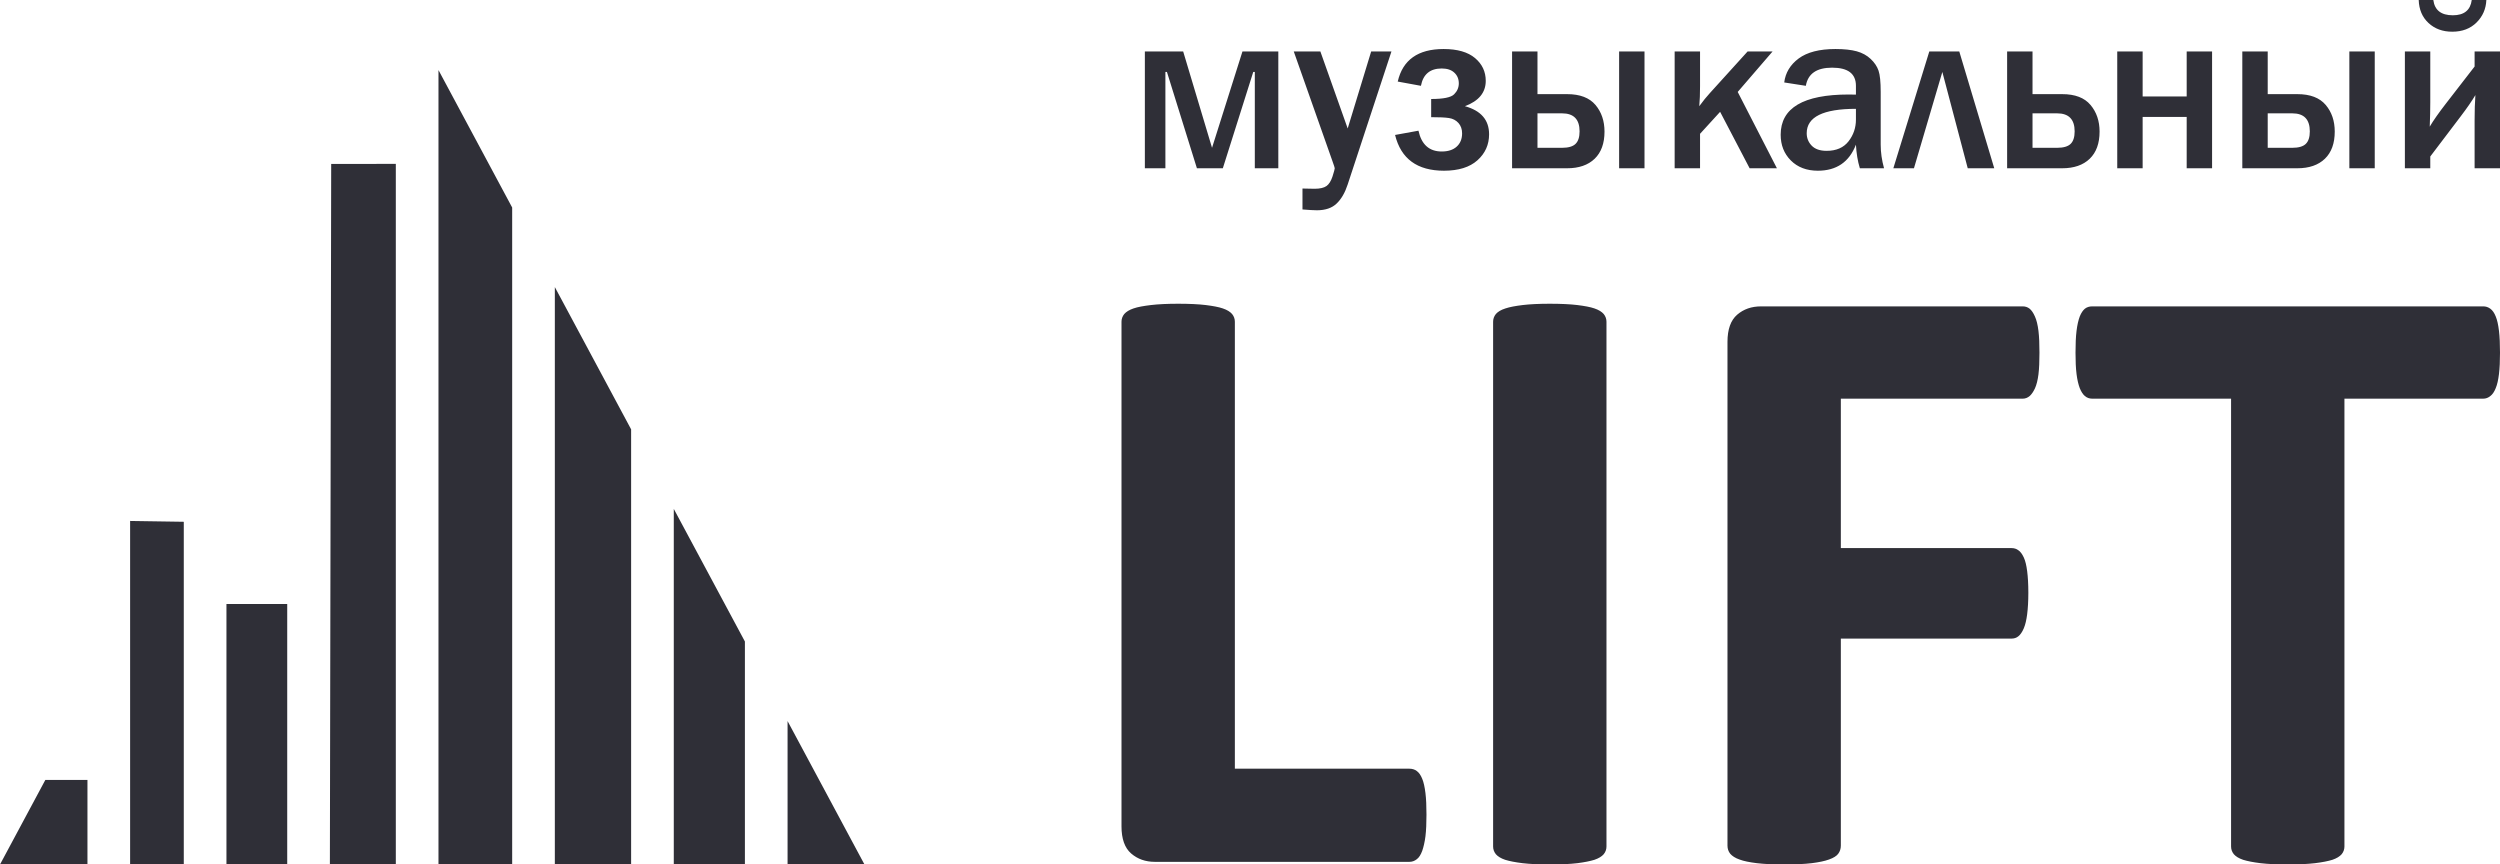 <?xml version="1.0" encoding="UTF-8"?> <svg xmlns="http://www.w3.org/2000/svg" width="107" height="37" viewBox="0 0 107 37" fill="none"> <path fill-rule="evenodd" clip-rule="evenodd" d="M18.767 3L21.921 8.882V37H18.767V3ZM23.747 12.287L27.012 18.376V37H23.747V12.287ZM28.838 21.781L31.882 27.457V37H28.838V21.781ZM33.708 30.862L37 37H33.708V30.862ZM16.941 37H14.119L14.175 7.017L16.941 7.014V37ZM12.293 37H9.692V25.851H12.293V37ZM7.866 37H5.569V22.297L7.866 22.332V37ZM3.743 37H0L1.941 33.38H3.743V37Z" fill="#2F2F37"></path> <path d="M49 7.202V2.203H50.64L51.875 6.326L53.177 2.203H54.712V7.202H53.706V3.08H53.639L52.337 7.202H51.228L49.945 3.08H49.879V7.202H49ZM59.554 2.203L57.681 7.895C57.567 8.245 57.411 8.517 57.21 8.709C57.012 8.902 56.732 8.998 56.369 9C56.226 8.998 56.019 8.988 55.746 8.965V8.069L56.265 8.079C56.493 8.079 56.662 8.04 56.773 7.963C56.882 7.885 56.969 7.746 57.033 7.549C57.096 7.351 57.127 7.235 57.127 7.202C57.127 7.182 57.095 7.081 57.028 6.895L55.373 2.203H56.512L57.681 5.499L58.686 2.203H59.554ZM61.254 5.015V4.237C61.774 4.237 62.103 4.171 62.236 4.036C62.37 3.903 62.437 3.747 62.437 3.57C62.437 3.381 62.373 3.227 62.244 3.109C62.117 2.99 61.938 2.931 61.706 2.931C61.208 2.931 60.91 3.178 60.816 3.673L59.823 3.491C60.036 2.563 60.691 2.098 61.787 2.098C62.378 2.098 62.827 2.229 63.131 2.485C63.437 2.742 63.59 3.068 63.59 3.46C63.59 3.962 63.292 4.323 62.699 4.545C63.388 4.736 63.733 5.136 63.733 5.748C63.733 6.192 63.566 6.564 63.234 6.861C62.902 7.158 62.425 7.306 61.802 7.307C60.658 7.306 59.96 6.797 59.709 5.776L60.71 5.594C60.84 6.187 61.172 6.484 61.706 6.484C61.979 6.484 62.194 6.415 62.347 6.275C62.502 6.135 62.578 5.945 62.578 5.707C62.578 5.53 62.526 5.381 62.422 5.264C62.316 5.148 62.183 5.077 62.018 5.052C61.855 5.026 61.6 5.015 61.254 5.015ZM64.717 7.202V2.203H65.804V4.029H67.072C67.622 4.029 68.025 4.183 68.286 4.491C68.544 4.797 68.673 5.178 68.673 5.633C68.673 6.135 68.533 6.522 68.252 6.794C67.97 7.066 67.576 7.202 67.072 7.202H64.717ZM65.804 6.326H66.857C67.124 6.326 67.316 6.271 67.431 6.16C67.547 6.05 67.606 5.871 67.606 5.623C67.606 5.109 67.357 4.851 66.857 4.851H65.804V6.326ZM69.298 7.202V2.203H70.385V7.202H69.298ZM74.374 3.935L76.052 7.202H74.884L73.621 4.786L72.762 5.727V7.202H71.675V2.203H72.762V3.688C72.762 4.008 72.752 4.293 72.729 4.545C72.889 4.327 73.038 4.139 73.181 3.986L74.797 2.203H75.866L74.374 3.935ZM80.637 7.202H79.602C79.509 6.898 79.454 6.562 79.434 6.192C79.146 6.935 78.603 7.306 77.804 7.307C77.324 7.306 76.94 7.16 76.648 6.868C76.357 6.576 76.213 6.209 76.213 5.766C76.213 4.619 77.184 4.045 79.125 4.045C79.202 4.045 79.304 4.046 79.434 4.05V3.673C79.434 3.154 79.094 2.896 78.414 2.896C77.754 2.896 77.379 3.154 77.29 3.673L76.365 3.529C76.416 3.114 76.623 2.771 76.984 2.502C77.347 2.234 77.871 2.098 78.557 2.098C78.93 2.098 79.233 2.132 79.469 2.196C79.703 2.261 79.901 2.369 80.064 2.522C80.227 2.676 80.339 2.842 80.401 3.022C80.463 3.202 80.494 3.506 80.494 3.935V6.192C80.494 6.52 80.541 6.856 80.637 7.202ZM79.434 4.658C78.03 4.658 77.327 5.006 77.327 5.702C77.327 5.91 77.399 6.087 77.54 6.234C77.682 6.381 77.895 6.456 78.181 6.456C78.595 6.456 78.907 6.319 79.119 6.047C79.329 5.775 79.434 5.466 79.434 5.119V4.658ZM81.035 7.202L82.574 2.203H83.857L85.354 7.202H84.219L83.132 3.08L81.917 7.202H81.035ZM85.905 7.202V2.203H86.992V4.029H88.261C88.811 4.029 89.215 4.183 89.473 4.491C89.732 4.797 89.862 5.178 89.862 5.633C89.862 6.135 89.722 6.522 89.441 6.794C89.159 7.066 88.765 7.202 88.261 7.202H85.905ZM86.992 6.326H88.046C88.313 6.326 88.505 6.271 88.621 6.16C88.736 6.05 88.795 5.871 88.795 5.623C88.795 5.109 88.544 4.851 88.046 4.851H86.992V6.326ZM90.618 7.202V2.203H91.705V4.129H93.59V2.203H94.677V7.202H93.59V5.004H91.705V7.202H90.618ZM95.971 7.202V2.203H97.058V4.029H98.326C98.876 4.029 99.279 4.183 99.54 4.491C99.799 4.797 99.927 5.178 99.927 5.633C99.927 6.135 99.787 6.522 99.506 6.794C99.224 7.066 98.83 7.202 98.326 7.202H95.971ZM97.058 6.326H98.111C98.378 6.326 98.57 6.271 98.686 6.16C98.801 6.05 98.86 5.871 98.86 5.623C98.86 5.109 98.611 4.851 98.111 4.851H97.058V6.326ZM100.552 7.202V2.203H101.639V7.202H100.552ZM104.016 6.697V7.202H102.929V2.203H104.016V4.376C104.016 4.702 104.008 5.052 103.993 5.42C104.151 5.153 104.38 4.827 104.68 4.44L105.913 2.847V2.203H107V7.202H105.913V5.148C105.913 4.739 105.924 4.379 105.947 4.07C105.794 4.327 105.584 4.631 105.317 4.981L104.016 6.697ZM103.521 0H104.146C104.203 0.436 104.481 0.654 104.981 0.654C105.464 0.654 105.734 0.436 105.791 0H106.416C106.4 0.38 106.26 0.701 105.996 0.963C105.732 1.225 105.386 1.357 104.956 1.357C104.546 1.357 104.208 1.233 103.941 0.985C103.674 0.738 103.534 0.409 103.521 0Z" fill="#2F2F37"></path> <path d="M61.053 34.868C61.053 35.232 61.04 35.545 61.009 35.796C60.977 36.047 60.927 36.254 60.871 36.417C60.808 36.586 60.733 36.705 60.639 36.774C60.545 36.85 60.438 36.887 60.319 36.887H49.429C49.028 36.887 48.69 36.768 48.414 36.53C48.138 36.292 48 35.903 48 35.364V13.771C48 13.652 48.038 13.539 48.119 13.439C48.201 13.345 48.332 13.263 48.514 13.201C48.696 13.138 48.947 13.094 49.26 13.056C49.574 13.019 49.962 13 50.426 13C50.903 13 51.298 13.019 51.605 13.056C51.906 13.094 52.156 13.138 52.338 13.201C52.52 13.263 52.652 13.345 52.733 13.439C52.815 13.539 52.852 13.652 52.852 13.771V32.9H60.319C60.438 32.9 60.551 32.931 60.639 33C60.733 33.069 60.808 33.176 60.871 33.332C60.934 33.483 60.977 33.683 61.009 33.941C61.04 34.191 61.053 34.498 61.053 34.868ZM68.757 36.229C68.757 36.348 68.72 36.461 68.638 36.561C68.557 36.655 68.425 36.737 68.243 36.799C68.062 36.856 67.811 36.906 67.51 36.944C67.203 36.981 66.808 37 66.331 37C65.867 37 65.479 36.981 65.165 36.944C64.852 36.906 64.601 36.856 64.419 36.799C64.237 36.737 64.106 36.655 64.024 36.561C63.943 36.461 63.905 36.348 63.905 36.229V13.771C63.905 13.652 63.943 13.539 64.024 13.439C64.106 13.345 64.237 13.263 64.432 13.201C64.62 13.138 64.864 13.094 65.171 13.056C65.479 13.019 65.867 13 66.331 13C66.808 13 67.203 13.019 67.51 13.056C67.811 13.094 68.062 13.138 68.243 13.201C68.425 13.263 68.557 13.345 68.638 13.439C68.72 13.539 68.757 13.652 68.757 13.771V36.229ZM87.289 15.094C87.289 15.464 87.277 15.771 87.246 16.022C87.214 16.273 87.164 16.473 87.095 16.624C87.026 16.768 86.951 16.881 86.869 16.95C86.782 17.025 86.681 17.063 86.575 17.063H78.788V23.458H86.092C86.205 23.458 86.305 23.489 86.387 23.552C86.474 23.608 86.55 23.715 86.618 23.859C86.688 24.009 86.731 24.204 86.763 24.448C86.794 24.693 86.813 25 86.813 25.37C86.813 25.734 86.794 26.041 86.763 26.285C86.731 26.53 86.688 26.73 86.618 26.893C86.55 27.05 86.474 27.163 86.387 27.232C86.305 27.301 86.205 27.332 86.092 27.332H78.788V36.191C78.788 36.323 78.751 36.442 78.675 36.542C78.606 36.636 78.475 36.718 78.281 36.787C78.092 36.856 77.842 36.906 77.541 36.944C77.234 36.981 76.838 37 76.362 37C75.898 37 75.509 36.981 75.196 36.944C74.882 36.906 74.632 36.856 74.45 36.787C74.268 36.724 74.136 36.636 74.055 36.542C73.974 36.442 73.936 36.323 73.936 36.191V14.636C73.936 14.097 74.074 13.709 74.35 13.47C74.626 13.232 74.964 13.113 75.372 13.113H86.575C86.681 13.113 86.782 13.144 86.869 13.213C86.951 13.282 87.026 13.389 87.095 13.546C87.164 13.696 87.214 13.903 87.246 14.16C87.277 14.417 87.289 14.73 87.289 15.094ZM107 15.094C107 15.451 106.987 15.752 106.956 16.009C106.925 16.26 106.881 16.461 106.818 16.611C106.755 16.768 106.68 16.881 106.586 16.95C106.498 17.025 106.392 17.063 106.285 17.063H100.342V36.229C100.342 36.348 100.304 36.461 100.223 36.561C100.141 36.655 100.01 36.737 99.828 36.799C99.646 36.856 99.395 36.906 99.082 36.944C98.768 36.981 98.38 37 97.916 37C97.452 37 97.063 36.981 96.75 36.944C96.436 36.906 96.186 36.856 96.004 36.799C95.822 36.737 95.69 36.655 95.609 36.561C95.527 36.461 95.49 36.348 95.49 36.229V17.063H89.546C89.427 17.063 89.321 17.025 89.233 16.95C89.151 16.881 89.076 16.768 89.013 16.611C88.957 16.461 88.907 16.26 88.876 16.009C88.844 15.752 88.832 15.451 88.832 15.094C88.832 14.73 88.844 14.417 88.876 14.16C88.907 13.903 88.957 13.696 89.013 13.546C89.076 13.389 89.151 13.282 89.233 13.213C89.321 13.144 89.427 13.113 89.546 13.113H106.285C106.392 13.113 106.492 13.144 106.586 13.213C106.68 13.282 106.755 13.389 106.818 13.546C106.881 13.696 106.925 13.903 106.956 14.16C106.987 14.417 107 14.73 107 15.094Z" fill="#2F2F37"></path> </svg> 